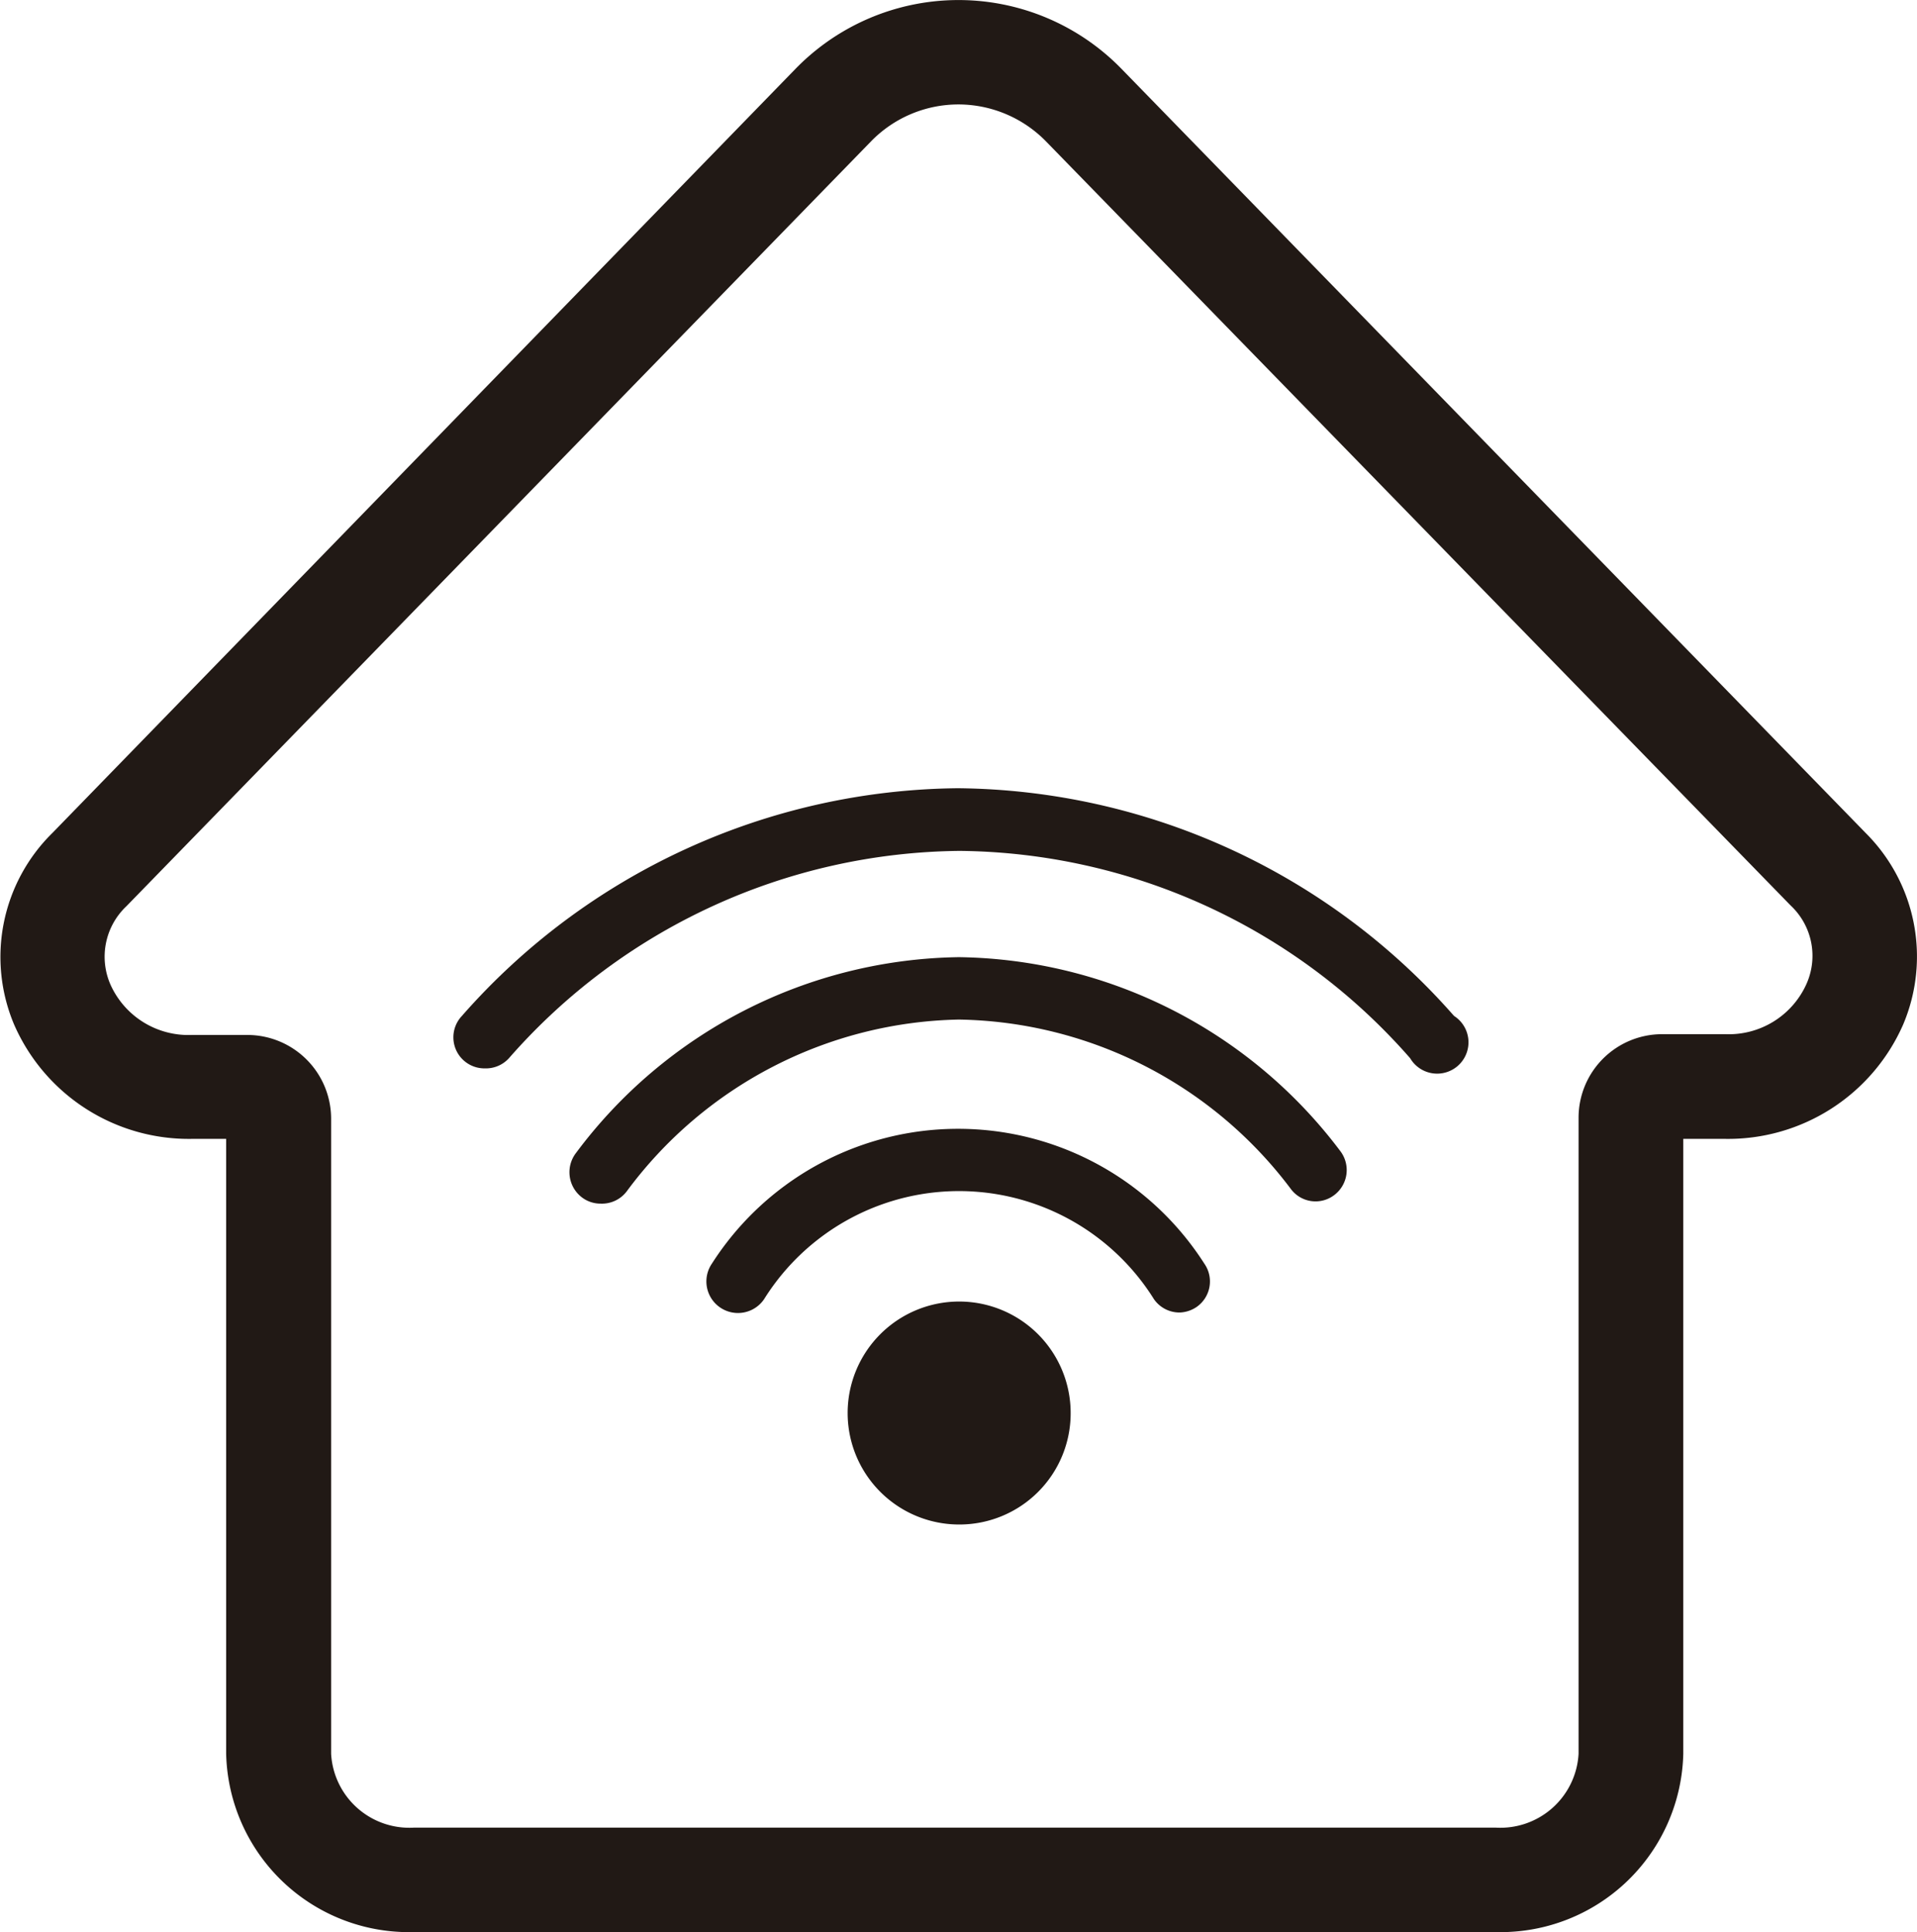 <svg xmlns="http://www.w3.org/2000/svg" viewBox="0 0 73.41 74.01"><defs><style>.cls-1{fill:#211915;}</style></defs><g id="Capa_2" data-name="Capa 2"><g id="Capa_3" data-name="Capa 3"><circle class="cls-1" cx="36.74" cy="54.13" r="3.18"></circle><path class="cls-1" d="M36.74,58.39A4.27,4.27,0,1,1,41,54.13,4.26,4.26,0,0,1,36.74,58.39Zm0-6.36a2.1,2.1,0,1,0,2.1,2.1A2.1,2.1,0,0,0,36.74,52Z"></path><path class="cls-1" d="M45.19,50.27a1.19,1.19,0,0,1-1-.51,8.8,8.8,0,0,0-14.93,0,1.2,1.2,0,0,1-2-1.36,11.19,11.19,0,0,1,18.86,0,1.19,1.19,0,0,1-.3,1.66A1.23,1.23,0,0,1,45.19,50.27Z"></path><path class="cls-1" d="M23,46.1a1.17,1.17,0,0,1-.73-.25,1.21,1.21,0,0,1-.22-1.68,18.6,18.6,0,0,1,14.67-7.51,18.58,18.58,0,0,1,14.6,7.42,1.2,1.2,0,0,1-.21,1.68,1.18,1.18,0,0,1-1.67-.21,16.21,16.21,0,0,0-12.72-6.5A16.19,16.19,0,0,0,24,45.63,1.19,1.19,0,0,1,23,46.1Z"></path><path class="cls-1" d="M18.57,40.92a1.19,1.19,0,0,1-.89-2,25.58,25.58,0,0,1,19-8.73,25.58,25.58,0,0,1,19,8.72A1.2,1.2,0,1,1,54,40.53a23.2,23.2,0,0,0-17.25-7.94,23.22,23.22,0,0,0-17.26,7.94A1.19,1.19,0,0,1,18.57,40.92Z"></path><path class="cls-1" d="M57.28,74H15.85a7,7,0,0,1-7.19-6.84V43.62H7.34a7.3,7.3,0,0,1-6.8-4.38A6.66,6.66,0,0,1,2,31.91L30.47,2.63a8.71,8.71,0,0,1,12.47,0L71.45,31.91a6.68,6.68,0,0,1,1.43,7.33,7.32,7.32,0,0,1-6.81,4.38H64.46V67.17A7,7,0,0,1,57.28,74ZM36.71,4a4.67,4.67,0,0,0-3.36,1.42L4.84,34.71a2.66,2.66,0,0,0-.61,3,3.27,3.27,0,0,0,3.11,1.93H9.47a3.21,3.21,0,0,1,3.21,3.2V67.17A3,3,0,0,0,15.85,70H57.28a3,3,0,0,0,3.17-2.83V42.81a3.2,3.2,0,0,1,3.2-3.2h2.42a3.26,3.26,0,0,0,3.11-1.93,2.64,2.64,0,0,0-.61-3L40.07,5.43A4.7,4.7,0,0,0,36.71,4Z"></path></g></g></svg>